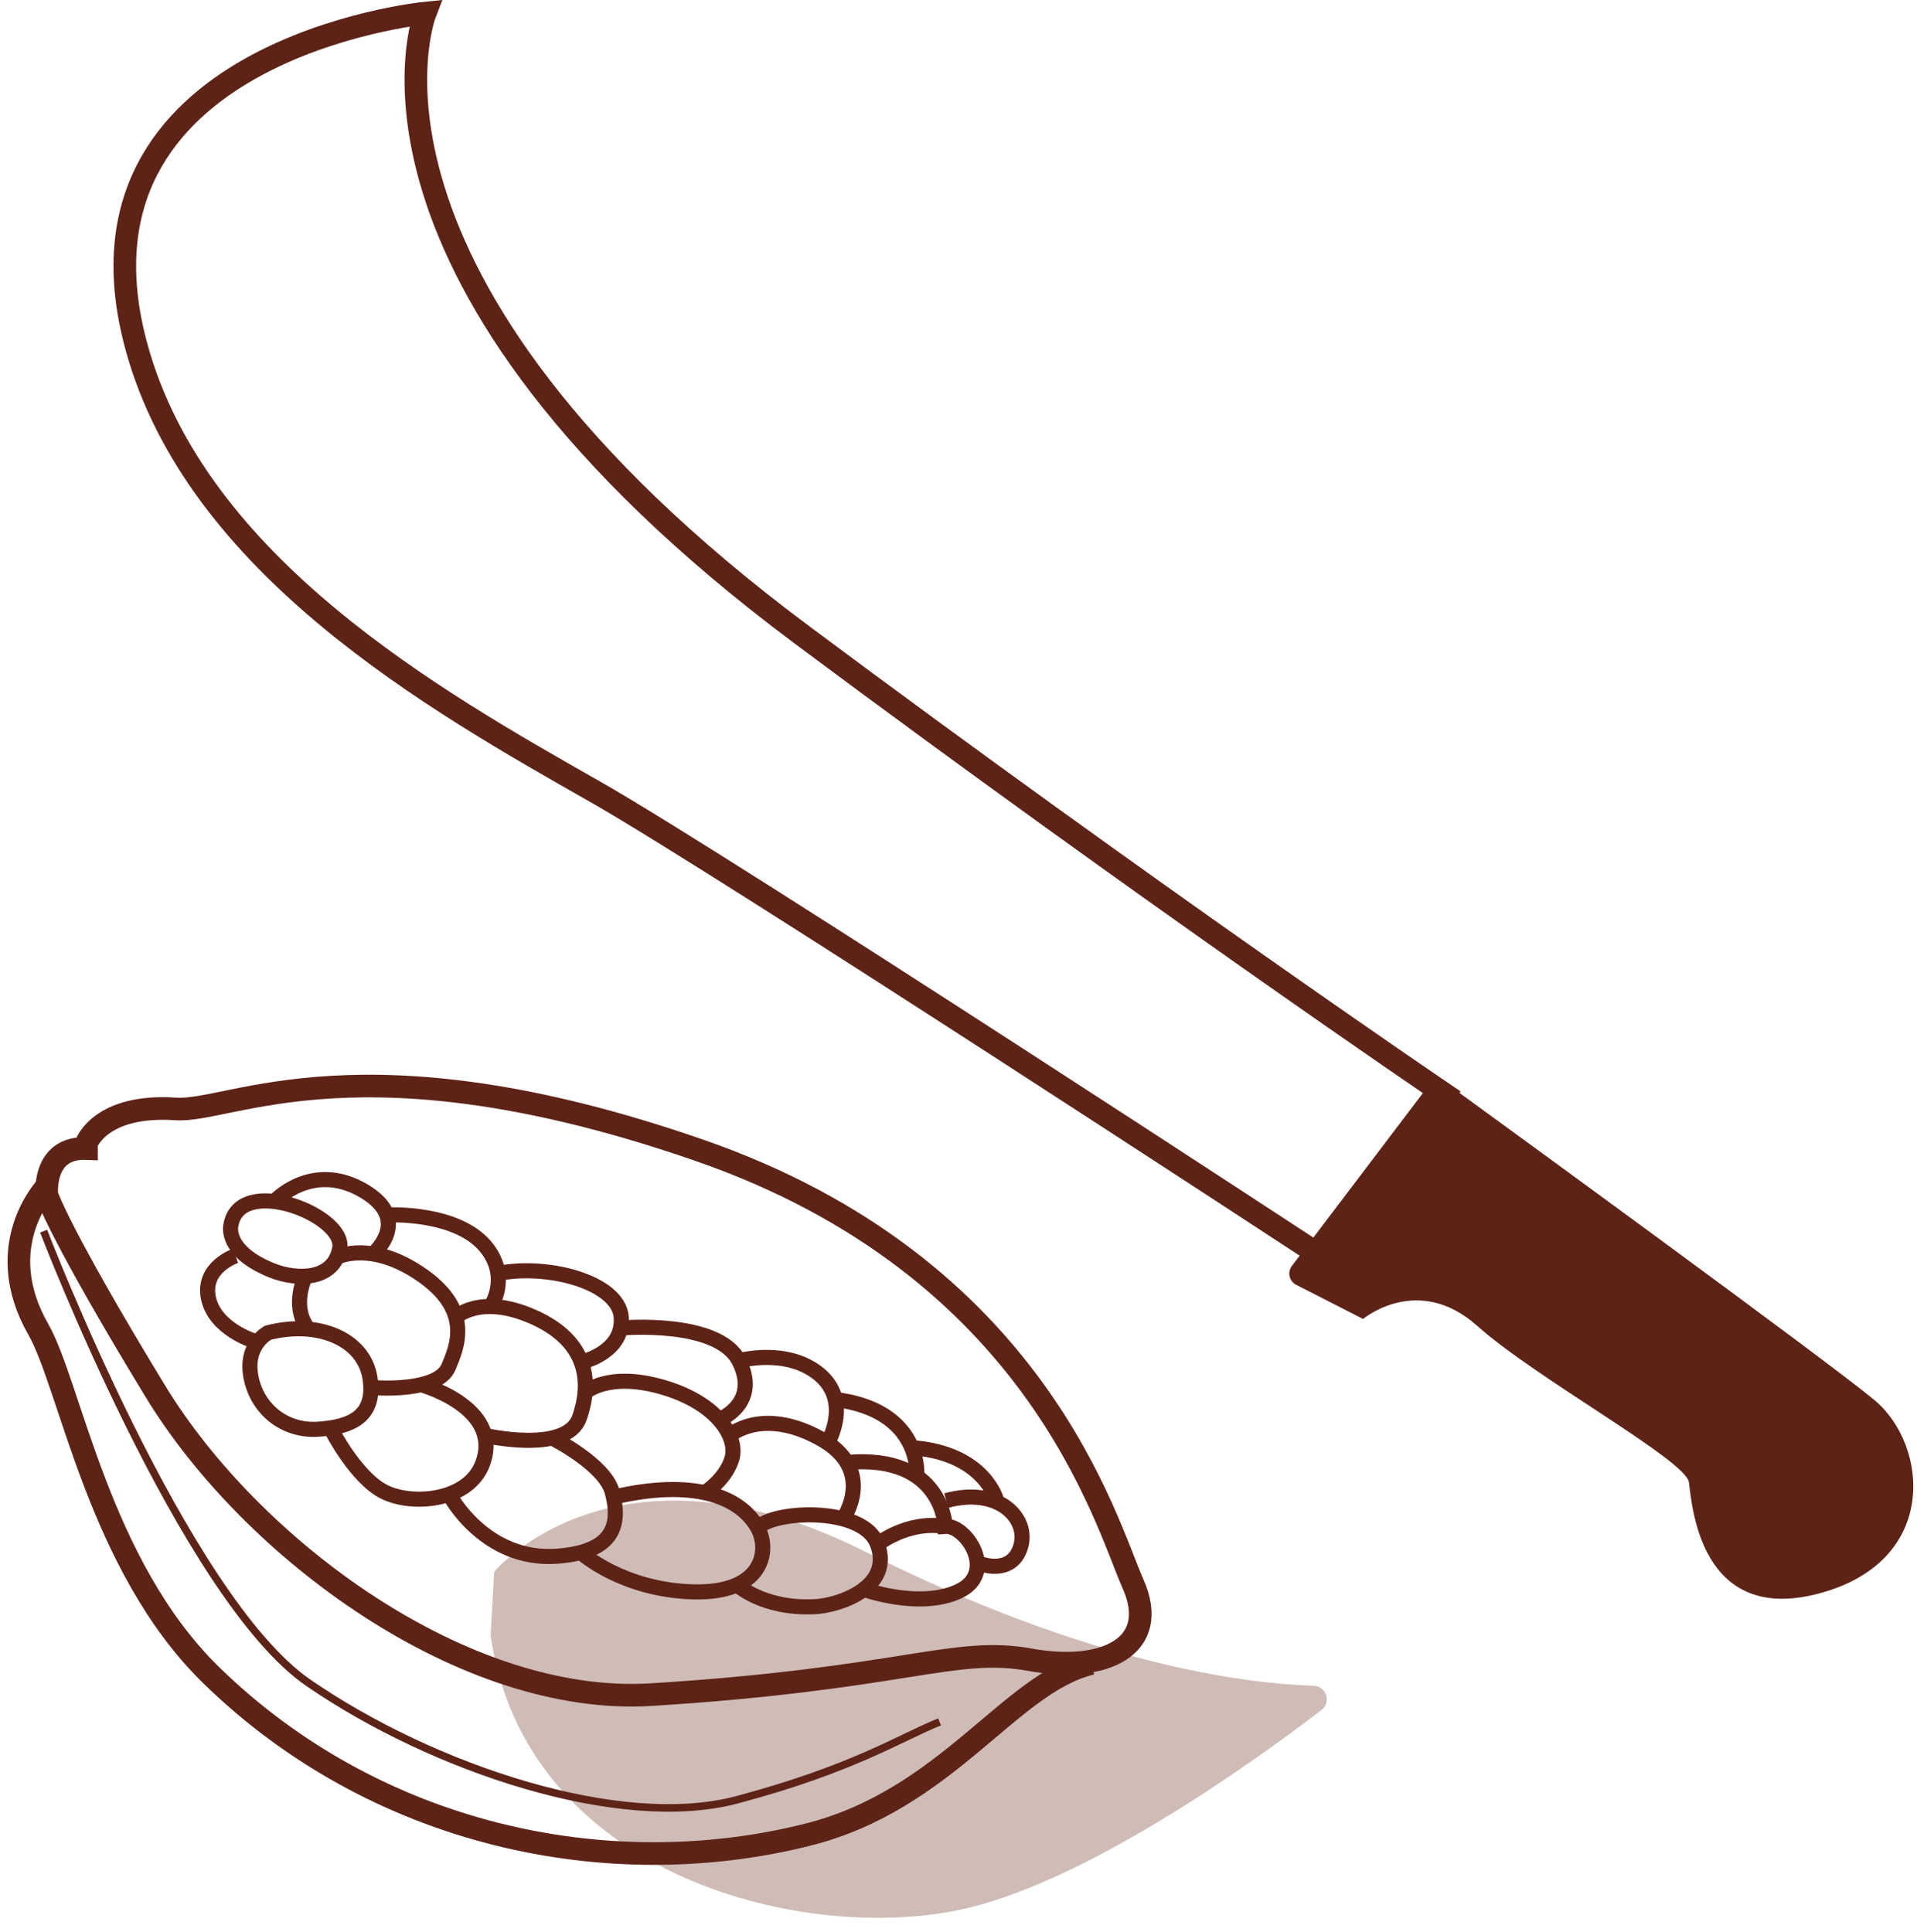 <?xml version="1.0" encoding="UTF-8"?>
<svg xmlns="http://www.w3.org/2000/svg" width="127" height="128" viewBox="0 0 127 128" fill="none">
  <g clip-path="url(#clip0_140_3756)">
    <path d="M32.737 104.152C32.737 104.152 40.72 94.473 57.359 102.835C72.151 110.268 82.451 111.556 87.018 111.699C87.868 111.726 88.216 112.799 87.541 113.315C82.886 116.872 71.567 124.993 63.279 126.61C52.598 128.694 34.785 124.012 32.502 108.371" fill="#CFBCB7"></path>
    <path d="M5.728 75.761C5.728 75.761 6.641 73.138 11.658 73.48C15.299 73.728 23.975 68.462 46.327 76.217C68.679 83.972 73.241 100.85 75.066 104.956C76.89 109.061 73.241 110.886 68.223 109.973C63.205 109.061 59.847 111.244 43.15 112.287C30.763 113.062 16.676 102.675 10.29 92.183C3.904 81.691 3.105 79.182 3.105 79.182C3.105 79.182 2.763 75.989 5.728 76.103V75.761Z" stroke="#5E2317" stroke-width="1.5" stroke-miterlimit="10"></path>
    <path d="M3.105 78.612C3.105 78.612 -0.658 82.49 2.535 88.078C4.67 91.814 6.536 103.722 13.989 110.997C24.828 121.578 40.159 124.906 53.473 121.578C62.763 119.255 66.892 111.513 72.311 110.223" stroke="#5E2317" stroke-width="1.5" stroke-miterlimit="10"></path>
    <path d="M25.639 80.505C25.639 80.505 30.465 80.233 32.333 82.806C33.75 84.759 32.519 86.552 32.519 86.552" stroke="#5E2317" stroke-miterlimit="10"></path>
    <path d="M38.57 90.236C38.57 90.236 41.33 89.612 41.156 87.279C40.982 84.946 36.153 83.659 32.782 84.424" stroke="#5E2317" stroke-miterlimit="10"></path>
    <path d="M47.807 93.987C47.807 93.987 50.355 92.888 48.951 90.163C47.548 87.439 41.219 87.99 41.219 87.99" stroke="#5E2317" stroke-miterlimit="10"></path>
    <path d="M54.876 95.526C54.876 95.526 56.419 92.823 54.261 91.052C52.102 89.282 48.951 90.163 48.951 90.163" stroke="#5E2317" stroke-miterlimit="10"></path>
    <path d="M60.737 97.663C60.737 97.663 61.035 93.45 55.369 92.737" stroke="#5E2317" stroke-miterlimit="10"></path>
    <path d="M66.007 99.368C66.007 99.368 65.21 96.376 60.667 95.946" stroke="#5E2317" stroke-miterlimit="10"></path>
    <path d="M18.189 79.6C18.189 79.6 20.639 76.915 24.042 78.877C27.444 80.838 24.646 83.157 24.646 83.157" stroke="#5E2317" stroke-miterlimit="10"></path>
    <path d="M15.3 81.169C15.3 81.169 14.807 82.906 18.054 84.194C19.61 84.811 22.12 84.891 22.507 82.7C22.894 80.509 15.889 77.782 15.3 81.169Z" stroke="#5E2317" stroke-miterlimit="10"></path>
    <path d="M22.35 83.294C22.35 83.294 24.605 82.146 27.979 84.509C31.352 86.871 30.257 89.282 29.711 90.586C29.012 92.255 24.924 91.955 24.924 91.955" stroke="#5E2317" stroke-miterlimit="10"></path>
    <path d="M15.61 83.21C15.61 83.21 13.383 83.956 13.807 86.004C14.23 88.053 16.803 88.844 16.803 88.844" stroke="#5E2317" stroke-miterlimit="10"></path>
    <path d="M20.193 84.651C20.193 84.651 19.336 86.448 20.302 87.887" stroke="#5E2317" stroke-miterlimit="10"></path>
    <path d="M17.756 88.308C17.756 88.308 16.212 89.104 16.628 91.253C17.044 93.401 18.884 94.846 21.067 94.702C23.25 94.557 24.9 93.87 24.513 91.319C24.126 88.769 21.135 87.443 17.756 88.308Z" stroke="#5E2317" stroke-miterlimit="10"></path>
    <path d="M30.178 87.291C30.178 87.291 31.781 85.692 35.326 87.26C38.871 88.828 39.251 91.478 38.387 93.938C37.523 96.397 32.015 95.091 32.015 95.091" stroke="#5E2317" stroke-miterlimit="10"></path>
    <path d="M27.758 91.707C27.758 91.707 33.298 93.166 31.998 96.905C31.105 99.475 27.329 99.795 25.454 98.853C23.578 97.91 21.976 94.767 21.976 94.767" stroke="#5E2317" stroke-miterlimit="10"></path>
    <path d="M38.712 92.301C38.712 92.301 40.212 90.842 43.907 91.917C46.403 92.643 47.815 93.934 48.332 95.121C48.581 95.692 48.623 96.239 48.479 96.687C48.036 98.067 46.719 98.88 46.719 98.88" stroke="#5E2317" stroke-miterlimit="10"></path>
    <path d="M55.852 100.65C55.852 100.65 58.147 97.386 54.297 95.292C50.446 93.197 48.332 95.121 48.332 95.121" stroke="#5E2317" stroke-miterlimit="10"></path>
    <path d="M65.012 103.634C65.012 103.634 67.016 104.385 67.609 102.511C68.202 100.637 66.186 98.474 62.687 99.431" stroke="#5E2317" stroke-miterlimit="10"></path>
    <path d="M29.783 99.065C29.783 99.065 32.11 103.479 36.922 103.113C40.276 102.859 41.256 101.389 40.548 98.836C40.051 97.044 36.65 95.319 36.65 95.319" stroke="#5E2317" stroke-miterlimit="10"></path>
    <path d="M38.526 102.903C38.526 102.903 41.22 105.341 45.898 105.478C50.576 105.615 51.015 102.721 50.206 101.251C49.036 99.121 45.873 97.969 40.638 99.204" stroke="#5E2317" stroke-miterlimit="10"></path>
    <path d="M48.793 104.982C48.793 104.982 50.504 106.619 53.945 106.464C55.654 106.388 59.171 105.146 58.132 102.329C57.176 99.738 51.09 100.104 50.206 101.25" stroke="#5E2317" stroke-miterlimit="10"></path>
    <path d="M57.118 105.282C57.118 105.282 60.905 106.666 63.509 105.442C66.113 104.218 63.999 101.036 62.62 101.138C62.62 101.138 62.463 96.351 56.135 96.901" stroke="#5E2317" stroke-miterlimit="10"></path>
    <path d="M58.132 102.329C58.132 102.329 60.075 100.754 62.563 101.136" stroke="#5E2317" stroke-miterlimit="10"></path>
    <path d="M28.165 0.867C28.165 0.867 21.345 18.373 53.145 42.079C76.307 59.345 95.703 72.504 95.703 72.504L87.852 83.45C87.852 83.45 48.082 57.381 39.422 52.458C28.857 46.451 12.999 37.499 9.036 22.965C3.673 3.303 28.165 0.867 28.165 0.867Z" stroke="#5E2317" stroke-width="1.5" stroke-miterlimit="10"></path>
    <path d="M85.873 85.135L90.304 87.396C90.304 87.396 93.933 84.347 97.865 87.854C101.797 91.361 111.687 96.748 111.89 98.219C112.093 99.691 112.599 107.719 120.551 105.574C128.504 103.429 127.744 95.735 124.187 92.776C120.972 90.101 99.827 74.7 95.796 71.766C95.426 71.498 94.912 71.576 94.636 71.94L85.586 83.881C85.27 84.298 85.408 84.898 85.873 85.135Z" fill="#5E2317"></path>
    <path d="M2.892 81.578C2.892 81.578 12.182 105.836 20.441 111.513C28.698 117.191 41.086 121.32 48.828 119.255C56.569 117.191 59.666 115.126 62.247 114.094" stroke="#5E2317" stroke-width="0.5" stroke-miterlimit="10"></path>
  </g>
  <defs>
    <clipPath id="clip0_140_3756">
      <rect width="126.254" height="127.077" fill="white" transform="translate(0.5)"></rect>
    </clipPath>
  </defs>
</svg>
